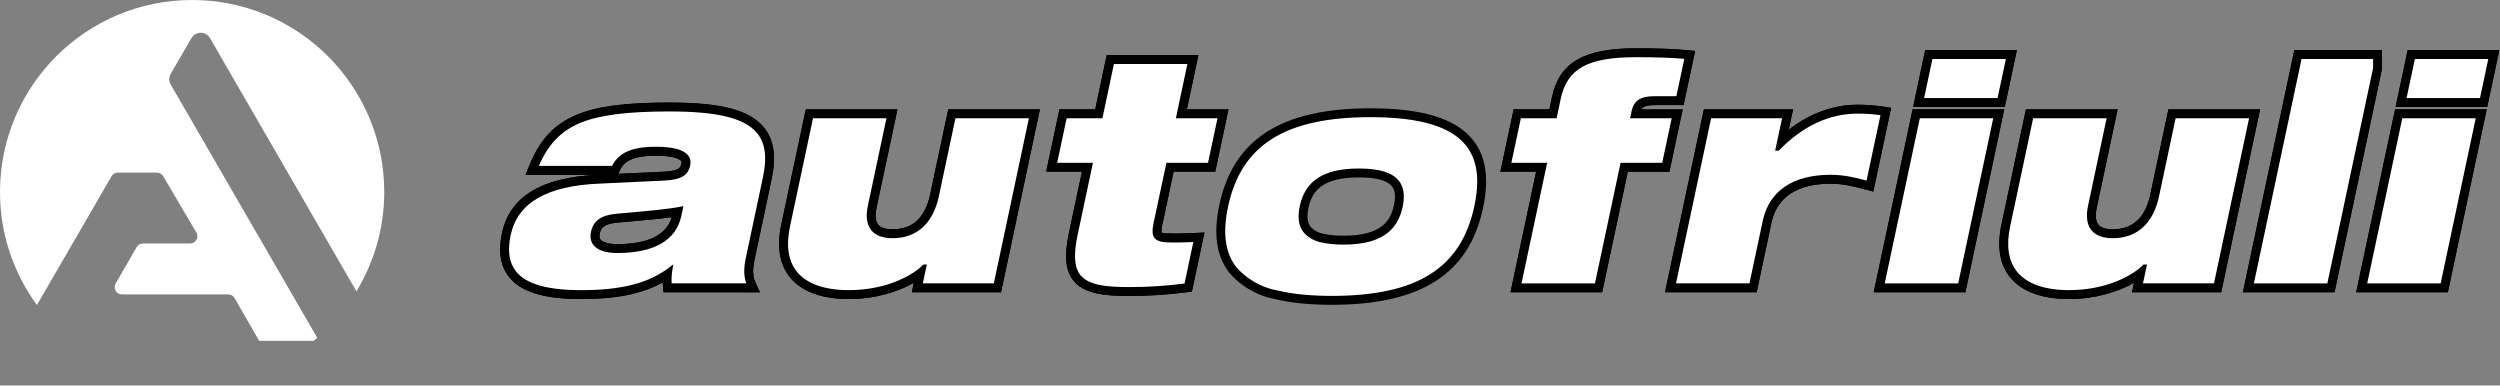 <svg xmlns="http://www.w3.org/2000/svg" xmlns:xlink="http://www.w3.org/1999/xlink" id="Livello_1" x="0px" y="0px" width="175.456px" height="27.057px" viewBox="0 0 175.456 27.057" xml:space="preserve">
<rect x="0" y="0" width="175.456" height="27.057" fill="#808080" stroke="none"/>
<path fill="#FFFFFF" d="M7.831,12.366c0.091-0.157,0.258-0.253,0.439-0.253h2.743c0.183,0,0.35,0.096,0.44,0.253l2.335,3.959  c0.195,0.339-0.049,0.762-0.439,0.762h-3.318c-0.182,0-0.35,0.097-0.44,0.254l-1.474,2.562c-0.194,0.338,0.05,0.76,0.439,0.76h7.469  c0.182,0,0.35,0.098,0.439,0.255l1.716,2.985c0.003,0.005,0.004,0.01,0.007,0.016h3.834c0.084-0.069,0.16-0.144,0.242-0.214  c-3.415-5.902-6.841-11.822-10.281-17.769c-0.136-0.233-0.136-0.521,0-0.755l1.455-2.508c0.29-0.499,1.014-0.495,1.303,0.005  c3.453,5.971,6.847,11.837,10.276,17.767c1.23-2.034,1.952-4.411,1.952-6.961C26.969,6.037,20.932,0,13.484,0S0,6.037,0,13.484  c0,2.965,0.969,5.697,2.591,7.924L7.831,12.366z"></path>
<path fill="#FFFFFF" d="M41.603,16.29c0.163-0.758,0.705-1.083,1.721-1.169c1.962-0.173,3.527-0.303,4.478-0.498l-0.11,0.521  c-0.433,2.034-2.543,2.489-4.36,2.489C41.987,17.633,41.427,17.112,41.603,16.29 M40.656,8.521  c-1.476,0.627-2.357,1.622-3.026,3.246h5.41c0.504-1.147,1.779-1.341,3.012-1.341c1.537,0,2.434,0.366,2.269,1.146  c-0.139,0.649-0.562,0.911-1.658,0.974l-4.612,0.217c-4.042,0.174-5.873,1.558-6.334,3.723c-0.641,3.029,1.444,4.004,5.079,4.004  c2.88,0,4.83-0.518,6.281-1.643c-0.071,0.431-0.087,0.82-0.053,1.167h5.54c-0.178-0.391-0.3-0.93-0.107-1.841l1.212-5.712  c0.752-3.528-1.17-4.763-6.689-4.763C44.123,7.697,42.106,7.915,40.656,8.521"></path>
<path d="M40.795,20.988c-2.601,0-4.207-0.486-5.053-1.53c-0.614-0.757-0.787-1.793-0.516-3.077c0.549-2.575,2.74-3.922,6.694-4.114  h-5.037l0.283-0.69c0.741-1.799,1.727-2.85,3.294-3.516l0.003-0.001c1.447-0.604,3.396-0.862,6.515-0.862  c3.661,0,5.65,0.528,6.651,1.765c0.69,0.852,0.862,2.03,0.527,3.603l-1.212,5.712c-0.175,0.826-0.053,1.251,0.073,1.529l0.32,0.707  h-6.77l-0.044-0.452c-0.008-0.079-0.013-0.159-0.016-0.242C45.075,20.622,43.263,20.988,40.795,20.988 M46.053,9.926  c1.298,0,2.126,0.241,2.528,0.739c0.229,0.282,0.309,0.632,0.229,1.01c-0.238,1.11-1.158,1.314-2.118,1.37l-4.618,0.216  c-3.504,0.15-5.423,1.239-5.868,3.328c-0.21,0.987-0.106,1.722,0.314,2.24c0.633,0.779,2.031,1.159,4.275,1.159  c2.76,0,4.603-0.475,5.976-1.538l1.007-0.782l-0.208,1.259c-0.034,0.204-0.054,0.399-0.061,0.586h4.388  c-0.068-0.43-0.044-0.902,0.07-1.444l1.212-5.712c0.271-1.276,0.169-2.155-0.326-2.766c-0.77-0.95-2.636-1.394-5.874-1.394  c-2.938,0-4.828,0.241-6.129,0.784c-1.109,0.472-1.851,1.156-2.438,2.285h4.326C43.463,10.071,44.957,9.926,46.053,9.926   M46.053,10.926c-1.471,0-2.233,0.311-2.555,1.042l-0.101,0.229l3.241-0.151c1.082-0.062,1.136-0.313,1.192-0.579  c0.023-0.11-0.007-0.147-0.026-0.172C47.754,11.232,47.436,10.926,46.053,10.926 M43.33,18.133c-0.932,0-1.591-0.23-1.958-0.685  c-0.19-0.235-0.39-0.645-0.26-1.262l0.001-0.001c0.271-1.259,1.367-1.495,2.168-1.562l0.385-0.033  c1.774-0.156,3.176-0.28,4.035-0.456l0.749-0.154l-0.271,1.269C47.899,16.563,46.831,18.133,43.33,18.133 M42.092,16.395  c-0.061,0.279,0.028,0.389,0.058,0.424c0.076,0.095,0.344,0.314,1.181,0.314c2.161,0,3.445-0.637,3.82-1.894  c-0.876,0.124-2.027,0.226-3.396,0.346l-0.387,0.034C42.324,15.707,42.168,16.036,42.092,16.395"></path>
<path fill="#FFFFFF" d="M41.603,16.29c0.162-0.757,0.705-1.082,1.721-1.168c1.963-0.173,3.526-0.304,4.478-0.498l-0.111,0.52  c-0.432,2.033-2.542,2.489-4.359,2.489C41.986,17.633,41.427,17.113,41.603,16.29 M40.655,8.521  c-1.475,0.627-2.355,1.622-3.025,3.245h5.41c0.504-1.146,1.779-1.34,3.013-1.34c1.537,0,2.432,0.368,2.267,1.146  c-0.139,0.649-0.562,0.911-1.656,0.975l-4.613,0.216c-4.042,0.174-5.872,1.559-6.333,3.722c-0.641,3.03,1.443,4.005,5.078,4.005  c2.881,0,4.83-0.519,6.282-1.644c-0.072,0.432-0.089,0.821-0.054,1.168h5.539c-0.176-0.39-0.3-0.93-0.106-1.84l1.212-5.712  c0.753-3.53-1.17-4.763-6.689-4.763C44.124,7.698,42.106,7.915,40.655,8.521"></path>
<path d="M40.794,20.987c-2.6,0-4.205-0.486-5.051-1.529c-0.614-0.757-0.788-1.793-0.516-3.077c0.55-2.582,2.75-3.929,6.725-4.115  h-5.069l0.284-0.691c0.743-1.798,1.729-2.848,3.293-3.513l0.003-0.002c1.446-0.604,3.396-0.862,6.516-0.862  c3.662,0,5.651,0.528,6.651,1.765c0.69,0.852,0.861,2.03,0.526,3.604l-1.211,5.711c-0.175,0.825-0.053,1.251,0.073,1.531  l0.317,0.705H46.57l-0.044-0.45c-0.008-0.08-0.014-0.161-0.017-0.244C45.074,20.622,43.262,20.987,40.794,20.987 M46.053,9.926  c1.299,0,2.125,0.241,2.528,0.739c0.229,0.283,0.308,0.633,0.228,1.01c-0.237,1.11-1.157,1.314-2.117,1.37l-4.618,0.217  c-3.504,0.15-5.423,1.238-5.867,3.326c-0.21,0.988-0.106,1.723,0.314,2.241c0.632,0.779,2.03,1.158,4.273,1.158  c2.761,0,4.604-0.474,5.977-1.538l1.01-0.783l-0.21,1.262c-0.035,0.204-0.055,0.399-0.062,0.585h4.388  c-0.069-0.431-0.045-0.902,0.07-1.443l1.212-5.713c0.271-1.276,0.169-2.155-0.325-2.766c-0.77-0.95-2.636-1.394-5.875-1.394  c-2.94,0-4.83,0.242-6.129,0.784c-1.108,0.472-1.85,1.156-2.438,2.284h4.326C43.463,10.071,44.957,9.926,46.053,9.926   M46.053,10.926c-1.471,0-2.234,0.312-2.556,1.041l-0.102,0.231l3.244-0.151c1.08-0.062,1.134-0.314,1.19-0.58  c0.023-0.11-0.006-0.147-0.025-0.171C47.754,11.233,47.436,10.926,46.053,10.926 M43.329,18.133c-0.932,0-1.591-0.23-1.958-0.685  c-0.189-0.234-0.389-0.646-0.258-1.263c0.271-1.258,1.366-1.494,2.167-1.562l0.379-0.032c1.777-0.156,3.182-0.28,4.041-0.456  l0.749-0.154l-0.271,1.268C47.899,16.563,46.831,18.133,43.329,18.133 M42.092,16.395c-0.061,0.28,0.028,0.389,0.058,0.425  c0.076,0.095,0.343,0.313,1.18,0.313c2.162,0,3.446-0.637,3.82-1.893c-0.877,0.124-2.03,0.226-3.402,0.347l-0.381,0.033  C42.323,15.708,42.168,16.037,42.092,16.395"></path>
<g>
	<defs>
		<path id="SVGID_1_" d="M41.603,16.29c0.161-0.758,0.705-1.082,1.721-1.167c1.963-0.175,3.525-0.305,4.477-0.499l-0.109,0.52    c-0.433,2.033-2.543,2.489-4.361,2.489C41.986,17.633,41.427,17.112,41.603,16.29 M47.701,14.134    c-0.861,0.177-2.265,0.3-4.041,0.457l-0.379,0.033c-0.801,0.067-1.898,0.303-2.167,1.561c-0.132,0.618,0.066,1.028,0.258,1.264    c0.367,0.454,1.026,0.685,1.957,0.685c3.502,0,4.57-1.569,4.85-2.884l0.271-1.27L47.701,14.134z M40.849,8.981    c1.301-0.542,3.189-0.784,6.131-0.784c3.237,0,5.104,0.443,5.874,1.394c0.493,0.61,0.598,1.49,0.324,2.766l-1.211,5.712    c-0.116,0.542-0.139,1.016-0.071,1.444h-4.388c0.007-0.187,0.028-0.381,0.062-0.585l0.211-1.261l-1.011,0.782    c-1.373,1.064-3.217,1.538-5.977,1.538c-2.244,0-3.642-0.379-4.273-1.157c-0.422-0.521-0.524-1.254-0.314-2.242    c0.444-2.087,2.363-3.175,5.867-3.327l4.619-0.216c0.959-0.056,1.879-0.26,2.115-1.37c0.081-0.377,0.002-0.728-0.226-1.008    c-0.404-0.499-1.231-0.741-2.529-0.741c-1.096,0-2.59,0.146-3.315,1.34h-4.325C39,10.138,39.742,9.453,40.849,8.981 M40.655,8.521    c-1.476,0.627-2.355,1.622-3.025,3.245h5.409c0.504-1.146,1.781-1.34,3.014-1.34c1.536,0,2.433,0.369,2.267,1.145    c-0.14,0.65-0.562,0.912-1.656,0.976l-4.613,0.216c-4.042,0.175-5.872,1.558-6.333,3.722c-0.642,3.03,1.443,4.004,5.077,4.004    c2.882,0,4.83-0.518,6.283-1.643c-0.073,0.432-0.088,0.822-0.053,1.168h5.538c-0.176-0.39-0.3-0.929-0.107-1.84l1.213-5.712    c0.752-3.53-1.17-4.764-6.688-4.764C44.123,7.697,42.106,7.915,40.655,8.521"></path>
	</defs>
	<clipPath id="SVGID_2_">
		<use xlink:href="#SVGID_1_"></use>
	</clipPath>
	<rect x="35.076" y="7.697" clip-path="url(#SVGID_2_)" fill="#FFFFFF" width="19.345" height="12.791"></rect>
	<path clip-path="url(#SVGID_2_)" d="M54.92,20.988H34.575V7.197H54.92V20.988z M35.576,19.988h18.345V8.197H35.576V19.988z"></path>
	<rect x="35.076" y="7.697" clip-path="url(#SVGID_2_)" fill="#FFFFFF" width="19.345" height="12.791"></rect>
	<path clip-path="url(#SVGID_2_)" d="M54.545,20.613H34.95V7.572h19.595V20.613z M35.201,20.363h19.095V7.822H35.201V20.363z"></path>
</g>
<path fill="#FFFFFF" d="M41.603,16.29c0.163-0.758,0.705-1.083,1.721-1.169c1.962-0.173,3.527-0.303,4.478-0.498l-0.11,0.521  c-0.433,2.034-2.543,2.489-4.36,2.489C41.987,17.633,41.427,17.112,41.603,16.29 M40.656,8.521  c-1.476,0.627-2.357,1.622-3.026,3.246h5.41c0.504-1.147,1.779-1.341,3.012-1.341c1.537,0,2.434,0.366,2.269,1.146  c-0.139,0.649-0.562,0.911-1.658,0.974l-4.612,0.217c-4.042,0.174-5.873,1.558-6.334,3.723c-0.641,3.029,1.444,4.004,5.079,4.004  c2.88,0,4.83-0.518,6.281-1.643c-0.071,0.431-0.087,0.82-0.053,1.167h5.54c-0.178-0.391-0.3-0.93-0.107-1.841l1.212-5.712  c0.752-3.528-1.17-4.763-6.689-4.763C44.123,7.697,42.106,7.915,40.656,8.521"></path>
<path d="M40.795,20.613c-2.445,0-4.003-0.455-4.761-1.391c-0.547-0.676-0.691-1.579-0.44-2.765c0.513-2.407,2.623-3.657,6.45-3.821  l4.612-0.217c1.152-0.065,1.431-0.357,1.542-0.875c0.04-0.192,0.007-0.352-0.103-0.486c-0.266-0.327-0.991-0.509-2.044-0.509  c-1.09,0-2.404,0.145-2.897,1.267l-0.033,0.075h-5.678l0.07-0.174c0.7-1.697,1.625-2.688,3.094-3.312h0.001  c1.398-0.584,3.304-0.833,6.37-0.833c3.488,0,5.45,0.501,6.359,1.625c0.615,0.759,0.763,1.834,0.452,3.289l-1.212,5.712  c-0.197,0.934-0.051,1.432,0.099,1.762l0.08,0.178H46.91l-0.012-0.113c-0.027-0.279-0.022-0.581,0.013-0.902  C45.453,20.151,43.548,20.613,40.795,20.613 M46.052,10.3c1.162,0,1.915,0.202,2.238,0.602c0.158,0.194,0.208,0.428,0.152,0.696  c-0.153,0.717-0.634,1.007-1.773,1.072l-4.613,0.217c-3.698,0.158-5.731,1.345-6.218,3.623c-0.233,1.107-0.106,1.942,0.391,2.556  c0.708,0.873,2.201,1.298,4.566,1.298c2.849,0,4.763-0.499,6.204-1.617l0.252-0.195L47.2,18.865  c-0.062,0.367-0.081,0.709-0.062,1.022h5.239c-0.127-0.35-0.225-0.885-0.043-1.741l1.212-5.712c0.297-1.396,0.169-2.374-0.401-3.079  c-0.857-1.061-2.76-1.533-6.166-1.533c-2.99,0-4.926,0.251-6.273,0.812c-1.352,0.575-2.223,1.479-2.887,3.007h5.142  C43.534,10.454,44.91,10.3,46.052,10.3 M43.33,17.757c-0.812,0-1.374-0.184-1.667-0.545c-0.202-0.25-0.264-0.568-0.183-0.947  c0.17-0.794,0.719-1.174,1.832-1.268l0.387-0.035c1.786-0.156,3.196-0.28,4.077-0.461l0.187-0.039l-0.15,0.708  C47.453,16.862,45.903,17.757,43.33,17.757 M41.725,16.316c-0.064,0.302-0.02,0.55,0.134,0.739c0.238,0.296,0.748,0.451,1.472,0.451  c1.702,0,3.818-0.415,4.238-2.39l0.071-0.335c-0.899,0.164-2.245,0.282-3.919,0.43l-0.387,0.034  C42.336,15.33,41.87,15.641,41.725,16.316"></path>
<path fill="#FFFFFF" d="M66.954,8.175l-1.187,5.584c-0.378,1.773-1.424,2.834-3.113,2.834c-1.278,0-1.939-0.649-1.621-2.145  l1.335-6.273h-5.411l-1.634,7.683c-0.698,3.289,1.265,4.63,4.252,4.63c2.596,0,4.551-1.038,5.274-1.794h0.041l-0.279,1.319h5.238  l2.517-11.838H66.954z"></path>
<path d="M59.575,20.987c-1.896,0-3.323-0.524-4.129-1.52c-0.736-0.909-0.942-2.158-0.612-3.714l1.718-8.079h6.434l-1.464,6.878  c-0.083,0.389-0.131,0.914,0.109,1.21c0.177,0.219,0.521,0.33,1.023,0.33c1.396,0,2.279-0.82,2.625-2.439l1.271-5.979h6.434  l-2.729,12.838h-6.262l0.142-0.666C63.031,20.479,61.415,20.987,59.575,20.987 M57.362,8.675l-1.551,7.287  c-0.264,1.246-0.126,2.214,0.411,2.877c0.77,0.95,2.247,1.148,3.353,1.148c2.454,0,4.282-0.979,4.913-1.64l0.147-0.154h0.831  l-0.238,1.319h4.216l2.304-10.838h-4.39l-1.101,5.188c-0.445,2.083-1.725,3.23-3.604,3.23c-0.818,0-1.425-0.236-1.802-0.701  c-0.391-0.483-0.495-1.172-0.309-2.047l1.206-5.67H57.362z"></path>
<path fill="#FFFFFF" d="M66.954,8.175l-1.187,5.584c-0.378,1.773-1.424,2.834-3.113,2.834c-1.277,0-1.939-0.649-1.622-2.145  l1.336-6.273h-5.41l-1.637,7.683c-0.696,3.288,1.268,4.63,4.253,4.63c2.597,0,4.552-1.037,5.275-1.794h0.043l-0.282,1.319h5.238  l2.518-11.838H66.954z"></path>
<path d="M59.574,20.987c-1.895,0-3.323-0.525-4.129-1.52c-0.736-0.909-0.942-2.159-0.613-3.713l1.72-8.08h6.435l-1.464,6.878  c-0.083,0.389-0.132,0.914,0.107,1.21c0.178,0.219,0.522,0.33,1.024,0.33c1.396,0,2.28-0.82,2.624-2.438l1.271-5.979h6.436  l-2.731,12.838h-6.261l0.142-0.665C63.03,20.479,61.415,20.987,59.574,20.987 M57.362,8.675l-1.551,7.287  c-0.265,1.245-0.126,2.213,0.411,2.876c0.77,0.95,2.247,1.149,3.352,1.149c2.455,0,4.284-0.979,4.914-1.64l0.147-0.154h0.831  l-0.086,0.605l-0.152,0.714h4.216l2.305-10.838h-4.391l-1.102,5.188c-0.443,2.083-1.724,3.23-3.603,3.23  c-0.819,0-1.425-0.236-1.801-0.701c-0.393-0.484-0.496-1.173-0.311-2.047l1.208-5.67H57.362z"></path>
<g>
	<defs>
		<path id="SVGID_3_" d="M66.257,13.862l1.102-5.188h4.391l-2.305,10.838h-4.216l0.152-0.715l0.087-0.604h-0.832l-0.147,0.154    c-0.631,0.66-2.459,1.64-4.914,1.64c-1.104,0-2.582-0.199-3.352-1.149c-0.538-0.663-0.676-1.631-0.411-2.876l1.551-7.287h4.388    l-1.206,5.67c-0.187,0.875-0.082,1.562,0.31,2.047c0.376,0.465,0.981,0.701,1.801,0.701    C64.533,17.093,65.813,15.945,66.257,13.862 M66.953,8.175l-1.187,5.584c-0.378,1.773-1.424,2.834-3.112,2.834    c-1.278,0-1.939-0.649-1.622-2.145l1.337-6.273h-5.412l-1.635,7.683c-0.698,3.288,1.266,4.63,4.252,4.63    c2.596,0,4.552-1.037,5.274-1.794h0.043l-0.28,1.319h5.237l2.519-11.838H66.953z"></path>
	</defs>
	<clipPath id="SVGID_4_">
		<use xlink:href="#SVGID_3_"></use>
	</clipPath>
	<rect x="54.624" y="8.175" clip-path="url(#SVGID_4_)" fill="#FFFFFF" width="17.741" height="12.312"></rect>
	<path clip-path="url(#SVGID_4_)" d="M72.866,20.987H54.125V7.675h18.741V20.987z M55.124,19.987h16.741V8.675H55.124V19.987z"></path>
	<rect x="54.624" y="8.175" clip-path="url(#SVGID_4_)" fill="#FFFFFF" width="17.741" height="12.312"></rect>
	<path clip-path="url(#SVGID_4_)" d="M72.491,20.612H54.5V8.05h17.991V20.612z M54.749,20.362H72.24V8.3H54.749V20.362z"></path>
</g>
<path fill="#FFFFFF" d="M66.954,8.175l-1.187,5.584c-0.378,1.773-1.424,2.834-3.113,2.834c-1.278,0-1.939-0.649-1.621-2.145  l1.335-6.273h-5.411l-1.634,7.683c-0.698,3.289,1.265,4.63,4.252,4.63c2.596,0,4.551-1.038,5.274-1.794h0.041l-0.279,1.319h5.238  l2.517-11.838H66.954z"></path>
<path d="M59.575,20.612c-1.779,0-3.106-0.478-3.838-1.381c-0.661-0.815-0.842-1.96-0.536-3.399l1.655-7.782h5.666l-1.367,6.425  c-0.146,0.681-0.083,1.195,0.184,1.524c0.252,0.311,0.694,0.469,1.315,0.469c1.575,0,2.61-0.946,2.992-2.735l1.207-5.683h5.667  l-2.569,12.088h-5.495l0.241-1.13C63.742,19.818,61.843,20.612,59.575,20.612 M57.059,8.3l-1.613,7.584  c-0.289,1.362-0.125,2.436,0.487,3.19c0.682,0.844,1.941,1.288,3.643,1.288c2.771,0,4.603-1.147,5.184-1.755l0.037-0.039h0.25  l-0.281,1.319h4.983L72.211,8.3h-5.156l-1.165,5.484c-0.402,1.892-1.553,2.934-3.235,2.934c-0.7,0-1.208-0.189-1.51-0.562  c-0.316-0.391-0.396-0.974-0.233-1.732L62.213,8.3H57.059z"></path>
<path fill="#FFFFFF" d="M78.078,4.365l-0.81,3.81h-2.511l-0.717,3.375h2.511l-1.036,4.869c-0.686,3.226,0.438,3.854,3.725,3.854  c1.689,0,3.016-0.131,3.994-0.261l0.673-3.16c-0.524,0.023-1.028,0.043-1.461,0.043c-1.167,0-1.605-0.062-1.373-1.167l0.89-4.178  h2.92l0.72-3.375H82.68l0.809-3.81H78.078z"></path>
<path d="M79.241,20.772c-1.82,0-3.179-0.182-3.896-1.067c-0.568-0.703-0.667-1.749-0.318-3.39l0.908-4.266h-2.511l0.93-4.375h2.511  l0.809-3.81h6.434l-0.81,3.81h2.924l-0.934,4.375h-2.92l-0.804,3.781c-0.082,0.389-0.038,0.49-0.036,0.493  c0.099,0.07,0.674,0.07,0.92,0.07c0.425,0,0.921-0.02,1.438-0.043l0.647-0.029l-0.882,4.14L83.3,20.508  C81.948,20.687,80.62,20.772,79.241,20.772 M74.658,11.05h2.511l-1.164,5.474c-0.276,1.301-0.24,2.111,0.117,2.553  c0.401,0.495,1.304,0.696,3.119,0.696c1.216,0,2.391-0.069,3.579-0.212l0.464-2.184c-0.297,0.01-0.58,0.018-0.837,0.018  c-0.689,0-1.34,0-1.702-0.447c-0.309-0.381-0.248-0.908-0.161-1.323l0.975-4.574h2.92l0.507-2.375h-2.923l0.809-3.81h-4.389  l-0.809,3.81h-2.512L74.658,11.05z"></path>
<path fill="#FFFFFF" d="M78.078,4.365l-0.81,3.81h-2.51l-0.717,3.375h2.51l-1.035,4.869c-0.686,3.226,0.437,3.853,3.725,3.853  c1.688,0,3.016-0.13,3.993-0.259l0.673-3.162c-0.523,0.024-1.027,0.044-1.461,0.044c-1.167,0-1.605-0.062-1.373-1.168l0.89-4.177  h2.921l0.719-3.375h-2.922l0.808-3.81H78.078z"></path>
<path d="M79.241,20.771c-1.819,0-3.179-0.181-3.896-1.066c-0.569-0.702-0.667-1.748-0.318-3.391l0.906-4.265h-2.509l0.929-4.375  h2.51l0.81-3.81h6.433l-0.808,3.81h2.923l-0.932,4.375h-2.923l-0.804,3.781c-0.082,0.39-0.038,0.49-0.036,0.494  c0.1,0.069,0.674,0.069,0.92,0.069c0.427,0,0.922-0.02,1.438-0.044l0.646-0.03l-0.882,4.143l-0.35,0.045  C81.954,20.686,80.627,20.771,79.241,20.771 M74.658,11.05h2.512l-1.164,5.473c-0.277,1.301-0.24,2.113,0.117,2.553  c0.399,0.495,1.304,0.696,3.118,0.696c1.222,0,2.396-0.068,3.578-0.211l0.464-2.183c-0.296,0.01-0.578,0.017-0.837,0.017  c-0.688,0-1.339,0-1.701-0.447c-0.31-0.381-0.248-0.907-0.16-1.323l0.973-4.574h2.921l0.506-2.375h-2.921l0.809-3.81h-4.39  l-0.809,3.81h-2.51L74.658,11.05z"></path>
<g>
	<defs>
		<path id="SVGID_5_" d="M75.163,8.675h2.51l0.81-3.81h4.39l-0.809,3.81h2.922l-0.506,2.375h-2.922l-0.973,4.574    c-0.088,0.417-0.15,0.942,0.16,1.324c0.363,0.446,1.012,0.446,1.702,0.446c0.257,0,0.54-0.006,0.837-0.017l-0.465,2.183    c-1.183,0.143-2.357,0.211-3.577,0.211c-1.815,0-2.719-0.202-3.119-0.696c-0.357-0.439-0.394-1.252-0.117-2.553l1.163-5.473    h-2.511L75.163,8.675z M78.077,4.365l-0.809,3.81h-2.51l-0.717,3.375h2.51l-1.035,4.87c-0.687,3.225,0.436,3.852,3.726,3.852    c1.687,0,3.014-0.13,3.992-0.259l0.674-3.162c-0.524,0.024-1.029,0.045-1.461,0.045c-1.167,0-1.607-0.062-1.374-1.169l0.89-4.177    h2.921l0.719-3.375h-2.922l0.809-3.81H78.077z"></path>
	</defs>
	<clipPath id="SVGID_6_">
		<use xlink:href="#SVGID_5_"></use>
	</clipPath>
	<rect x="74.04" y="4.364" clip-path="url(#SVGID_6_)" fill="#FFFFFF" width="11.562" height="15.908"></rect>
	<path clip-path="url(#SVGID_6_)" d="M86.103,20.772H73.54V3.864h12.562V20.772z M74.54,19.772h10.562V4.864H74.54V19.772z"></path>
	<rect x="74.04" y="4.364" clip-path="url(#SVGID_6_)" fill="#FFFFFF" width="11.562" height="15.908"></rect>
	<path clip-path="url(#SVGID_6_)" d="M85.728,20.397H73.915V4.239h11.812V20.397z M74.165,20.147h11.312V4.489H74.165V20.147z"></path>
</g>
<path fill="#FFFFFF" d="M78.078,4.365l-0.81,3.81h-2.511l-0.717,3.375h2.511l-1.036,4.869c-0.686,3.226,0.438,3.854,3.725,3.854  c1.689,0,3.016-0.131,3.994-0.261l0.673-3.16c-0.524,0.023-1.028,0.043-1.461,0.043c-1.167,0-1.605-0.062-1.373-1.167l0.89-4.178  h2.92l0.72-3.375H82.68l0.809-3.81H78.078z"></path>
<path d="M79.24,20.397c-1.712,0-2.979-0.158-3.604-0.929c-0.491-0.606-0.566-1.556-0.243-3.075l1.004-4.719h-2.511l0.77-3.625h2.512  l0.809-3.81h5.667l-0.81,3.81h2.923l-0.772,3.625h-2.92l-0.869,4.078c-0.086,0.41-0.075,0.665,0.035,0.8  c0.163,0.2,0.606,0.217,1.216,0.217c0.455,0,0.991-0.022,1.456-0.043l0.161-0.009l-0.725,3.406l-0.088,0.012  C81.915,20.312,80.604,20.397,79.24,20.397 M74.195,11.425h2.511l-1.068,5.021c-0.306,1.439-0.246,2.324,0.193,2.867  c0.562,0.692,1.77,0.835,3.409,0.835c1.323,0,2.596-0.081,3.891-0.247l0.621-2.917c-0.428,0.019-0.897,0.036-1.306,0.036  c-0.701,0-1.177-0.022-1.41-0.309c-0.163-0.202-0.189-0.513-0.085-1.01l0.911-4.276h2.919L85.448,8.3h-2.923l0.809-3.81h-5.155  L77.37,8.3h-2.511L74.195,11.425z"></path>
<path fill="#FFFFFF" d="M109.412,6.919l-0.266,1.256h-2.511l-0.718,3.375h2.51l-1.8,8.463h5.411l1.799-8.463h2.922l0.718-3.375  h-2.92l0.073-0.348c0.138-0.648,0.504-0.952,1.499-0.952h1.623l0.609-2.857c-1.103-0.106-2.483-0.129-3.522-0.129  C111.334,3.889,109.873,4.755,109.412,6.919"></path>
<path d="M112.444,20.513h-6.434l1.799-8.463h-2.509l0.931-4.375h2.51l0.182-0.86c0.52-2.433,2.233-3.426,5.917-3.426  c1.473,0,2.673,0.044,3.571,0.132l0.557,0.055l-0.81,3.8h-2.028c-0.619,0-0.835,0.124-0.93,0.3h2.895l-0.93,4.375h-2.922  L112.444,20.513z M107.246,19.513h4.389l1.798-8.463h2.923l0.505-2.375h-2.921l0.202-0.953c0.254-1.193,1.195-1.347,1.988-1.347  h1.219l0.406-1.905c-0.788-0.054-1.765-0.081-2.915-0.081c-3.661,0-4.583,0.967-4.938,2.635l-0.35,1.651h-2.511l-0.505,2.375h2.51  L107.246,19.513z"></path>
<path fill="#FFFFFF" d="M109.412,6.919l-0.266,1.256h-2.511l-0.717,3.375h2.51l-1.8,8.463h5.411l1.799-8.463h2.921l0.718-3.375  h-2.921l0.075-0.348c0.137-0.648,0.504-0.952,1.499-0.952h1.623l0.608-2.857c-1.103-0.106-2.482-0.129-3.522-0.129  C111.335,3.889,109.873,4.755,109.412,6.919"></path>
<path d="M112.444,20.513h-6.434l1.801-8.463h-2.511l0.931-4.375h2.51l0.181-0.86c0.52-2.433,2.233-3.426,5.917-3.426  c1.474,0,2.675,0.044,3.572,0.132l0.557,0.054l-0.81,3.801h-2.028c-0.619,0-0.835,0.124-0.93,0.3h2.895l-0.931,4.375h-2.921  L112.444,20.513z M107.246,19.513h4.389l1.798-8.463h2.923l0.505-2.375h-2.922l0.203-0.953c0.254-1.193,1.195-1.347,1.988-1.347  h1.219l0.406-1.905c-0.788-0.054-1.765-0.081-2.916-0.081c-3.661,0-4.583,0.966-4.938,2.634l-0.35,1.652h-2.512l-0.504,2.375h2.51  L107.246,19.513z"></path>
<g>
	<defs>
		<path id="SVGID_7_" d="M107.04,8.675h2.511l0.35-1.652c0.355-1.668,1.278-2.634,4.939-2.634c1.15,0,2.127,0.027,2.915,0.081    l-0.406,1.905h-1.219c-0.793,0-1.734,0.152-1.988,1.347l-0.203,0.953h2.922l-0.505,2.375h-2.922l-1.799,8.463h-4.389l1.8-8.463    h-2.51L107.04,8.675z M109.412,6.919l-0.266,1.256h-2.512l-0.717,3.375h2.511l-1.801,8.463h5.412l1.798-8.463h2.921l0.72-3.375    h-2.923l0.075-0.349c0.138-0.647,0.505-0.951,1.499-0.951h1.623l0.609-2.857c-1.103-0.107-2.483-0.129-3.522-0.129    C111.334,3.889,109.873,4.756,109.412,6.919"></path>
	</defs>
	<clipPath id="SVGID_8_">
		<use xlink:href="#SVGID_7_"></use>
	</clipPath>
	<rect x="105.918" y="3.889" clip-path="url(#SVGID_8_)" fill="#FFFFFF" width="12.444" height="16.124"></rect>
	<path clip-path="url(#SVGID_8_)" d="M118.862,20.513h-13.444V3.389h13.444V20.513z M106.418,19.513h11.444V4.389h-11.444V19.513z"></path>
	<rect x="105.918" y="3.889" clip-path="url(#SVGID_8_)" fill="#FFFFFF" width="12.444" height="16.124"></rect>
	<path clip-path="url(#SVGID_8_)" d="M118.487,20.138h-12.694V3.764h12.694V20.138z M106.043,19.888h12.194V4.014h-12.194V19.888z"></path>
</g>
<path fill="#FFFFFF" d="M109.412,6.919l-0.266,1.256h-2.511l-0.718,3.375h2.51l-1.8,8.463h5.411l1.799-8.463h2.922l0.718-3.375  h-2.92l0.073-0.348c0.138-0.648,0.504-0.952,1.499-0.952h1.623l0.609-2.857c-1.103-0.106-2.483-0.129-3.522-0.129  C111.334,3.889,109.873,4.755,109.412,6.919"></path>
<path d="M112.141,20.138h-5.667l1.8-8.463h-2.51l0.771-3.625h2.51l0.245-1.157c0.479-2.252,2.036-3.129,5.551-3.129  c1.459,0,2.647,0.043,3.534,0.129l0.139,0.015L117.854,7h-1.724c-1.001,0-1.263,0.313-1.377,0.854l-0.042,0.196h2.92l-0.771,3.625  h-2.922L112.141,20.138z M106.783,19.888h5.155l1.799-8.463h2.922l0.664-3.125h-2.921l0.107-0.499  c0.157-0.746,0.627-1.051,1.621-1.051h1.521l0.559-2.621c-0.862-0.076-1.994-0.115-3.37-0.115c-3.413,0-4.852,0.794-5.307,2.932  L109.248,8.3h-2.511l-0.665,3.125h2.511L106.783,19.888z"></path>
<path fill="#FFFFFF" d="M124.783,10.448h-0.044l0.484-2.273h-5.234l-2.519,11.837h5.412l0.942-4.436  c0.539-2.554,2.729-3.183,4.656-3.183c0.952,0,1.712,0.194,2.612,0.434l1.032-4.848c-0.567-0.087-1.165-0.129-1.748-0.129  C128.518,7.851,126.582,8.606,124.783,10.448"></path>
<path d="M123.288,20.512h-6.434l2.729-12.837h6.259l-0.306,1.43c1.489-1.152,3.141-1.755,4.841-1.755  c0.627,0,1.24,0.046,1.824,0.136l0.524,0.08l-1.252,5.88l-0.508-0.136c-0.846-0.224-1.575-0.417-2.485-0.417  c-2.375,0-3.777,0.938-4.167,2.786L123.288,20.512z M118.089,19.512h4.39l0.857-4.04c0.487-2.308,2.315-3.579,5.146-3.579  c0.837,0,1.536,0.143,2.232,0.318l0.811-3.804c-0.374-0.038-0.763-0.058-1.146-0.058c-1.889,0-3.65,0.823-5.237,2.448l-0.147,0.15  h-0.872l0.485-2.273h-4.212L118.089,19.512z"></path>
<path fill="#FFFFFF" d="M124.783,10.448h-0.045l0.486-2.273h-5.235l-2.519,11.838h5.413l0.941-4.438  c0.539-2.554,2.731-3.182,4.656-3.182c0.952,0,1.712,0.194,2.612,0.435l1.033-4.85c-0.567-0.086-1.166-0.129-1.748-0.129  C128.519,7.85,126.583,8.606,124.783,10.448"></path>
<path d="M123.288,20.513h-6.435l2.731-12.838h6.258l-0.306,1.43c1.489-1.153,3.141-1.755,4.841-1.755c0.61,0,1.24,0.047,1.823,0.135  l0.525,0.079l-1.253,5.883l-0.508-0.136c-0.946-0.252-1.63-0.417-2.484-0.417c-2.374,0-3.776,0.937-4.166,2.785L123.288,20.513z   M118.088,19.513h4.392l0.856-4.041c0.487-2.308,2.314-3.578,5.146-3.578c0.837,0,1.554,0.146,2.231,0.318l0.812-3.805  c-0.377-0.039-0.766-0.058-1.146-0.058c-1.888,0-3.649,0.824-5.236,2.448l-0.147,0.15h-0.874l0.486-2.273h-4.212L118.088,19.513z"></path>
<g>
	<defs>
		<path id="SVGID_9_" d="M124.994,10.948l0.146-0.15c1.588-1.624,3.35-2.448,5.237-2.448c0.38,0,0.77,0.019,1.146,0.058    l-0.811,3.805c-0.679-0.172-1.395-0.318-2.232-0.318c-2.831,0-4.658,1.271-5.145,3.578l-0.857,4.041h-4.391l2.307-10.838h4.211    l-0.486,2.273H124.994z M124.784,10.448h-0.045l0.485-2.273h-5.234l-2.521,11.838h5.414l0.941-4.438    c0.539-2.554,2.731-3.181,4.656-3.181c0.951,0,1.713,0.193,2.612,0.434l1.032-4.85c-0.566-0.086-1.166-0.129-1.748-0.129    C128.519,7.85,126.583,8.606,124.784,10.448"></path>
	</defs>
	<clipPath id="SVGID_10_">
		<use xlink:href="#SVGID_9_"></use>
	</clipPath>
	<rect x="117.471" y="7.851" clip-path="url(#SVGID_10_)" fill="#FFFFFF" width="14.655" height="12.162"></rect>
	<path clip-path="url(#SVGID_10_)" d="M132.625,20.513H116.97V7.351h15.655V20.513z M117.971,19.513h13.655V8.351h-13.655V19.513z"></path>
	<rect x="117.471" y="7.851" clip-path="url(#SVGID_10_)" fill="#FFFFFF" width="14.655" height="12.162"></rect>
	<path clip-path="url(#SVGID_10_)" d="M132.25,20.138h-14.905V7.726h14.905V20.138z M117.596,19.888h14.405V7.976h-14.405V19.888z"></path>
</g>
<path fill="#FFFFFF" d="M124.783,10.448h-0.044l0.484-2.273h-5.234l-2.519,11.837h5.412l0.942-4.436  c0.539-2.554,2.729-3.183,4.656-3.183c0.952,0,1.712,0.194,2.612,0.434l1.032-4.848c-0.567-0.087-1.165-0.129-1.748-0.129  C128.518,7.851,126.582,8.606,124.783,10.448"></path>
<path d="M122.984,20.137h-5.667l2.57-12.087h5.491l-0.441,2.068c1.646-1.588,3.476-2.394,5.44-2.394  c0.608,0,1.202,0.045,1.768,0.131l0.131,0.02l-1.088,5.106l-0.127-0.033c-0.834-0.222-1.621-0.431-2.581-0.431  c-1.771,0-3.995,0.535-4.533,3.084L122.984,20.137z M117.626,19.887h5.156l0.921-4.337c0.572-2.713,2.915-3.282,4.777-3.282  c0.942,0,1.715,0.192,2.52,0.405l0.977-4.59c-0.514-0.071-1.051-0.108-1.599-0.108c-1.993,0-3.846,0.861-5.505,2.561l-0.037,0.038  h-0.251L125.07,8.3h-4.98L117.626,19.887z"></path>
<path fill="#FFFFFF" d="M134.637,8.175l-2.518,11.838h5.412l2.513-11.838H134.637z M135.52,4.018l-0.635,2.988h5.411l0.636-2.988  H135.52z"></path>
<path d="M137.937,20.513h-6.435l2.729-12.838h6.43L137.937,20.513z M132.737,19.513h4.39l2.3-10.838h-4.385L132.737,19.513z   M140.701,7.506h-6.434l0.848-3.988h6.434L140.701,7.506z M135.502,6.506h4.389l0.423-1.988h-4.39L135.502,6.506z"></path>
<path fill="#FFFFFF" d="M134.638,8.175l-2.52,11.838h5.413l2.514-11.838H134.638z M135.521,4.018l-0.636,2.988h5.412l0.635-2.988  H135.521z"></path>
<path d="M137.937,20.513h-6.436l2.731-12.838h6.429L137.937,20.513z M132.736,19.513h4.392l2.3-10.838h-4.386L132.736,19.513z   M140.701,7.506h-6.434l0.848-3.988h6.435L140.701,7.506z M135.503,6.506h4.389l0.423-1.988h-4.389L135.503,6.506z"></path>
<g>
	<defs>
		<path id="SVGID_11_" d="M135.042,8.675h4.385l-2.3,10.838h-4.391L135.042,8.675z M134.638,8.175l-2.519,11.838h5.412l2.513-11.838    H134.638z M135.925,4.518h4.39l-0.424,1.988h-4.388L135.925,4.518z M135.521,4.018l-0.638,2.988h5.412l0.636-2.988H135.521z"></path>
	</defs>
	<clipPath id="SVGID_12_">
		<use xlink:href="#SVGID_11_"></use>
	</clipPath>
	<rect x="132.12" y="4.018" clip-path="url(#SVGID_12_)" fill="#FFFFFF" width="8.812" height="15.995"></rect>
	<path clip-path="url(#SVGID_12_)" d="M141.433,20.513h-9.812V3.518h9.812V20.513z M132.62,19.513h7.812V4.518h-7.812V19.513z"></path>
	<rect x="132.12" y="4.018" clip-path="url(#SVGID_12_)" fill="#FFFFFF" width="8.812" height="15.995"></rect>
	<path clip-path="url(#SVGID_12_)" d="M141.058,20.138h-9.062V3.893h9.062V20.138z M132.245,19.888h8.562V4.143h-8.562V19.888z"></path>
</g>
<path fill="#FFFFFF" d="M134.637,8.175l-2.518,11.838h5.412l2.513-11.838H134.637z M135.52,4.018l-0.635,2.988h5.411l0.636-2.988  H135.52z"></path>
<path d="M137.633,20.138h-5.668l2.571-12.088h5.662l-0.032,0.151L137.633,20.138z M132.274,19.888h5.156L139.89,8.3h-5.151  L132.274,19.888z M140.397,7.131h-5.667l0.688-3.238h5.668L140.397,7.131z M135.039,6.881h5.156l0.582-2.738h-5.156L135.039,6.881z"></path>
<path fill="#FFFFFF" d="M152.588,8.175l-1.185,5.584c-0.378,1.773-1.424,2.834-3.115,2.834c-1.274,0-1.938-0.649-1.621-2.145  L148,8.175h-5.409l-1.634,7.683c-0.698,3.289,1.267,4.63,4.252,4.63c2.599,0,4.55-1.038,5.273-1.794h0.043l-0.281,1.319h5.239  L158,8.175H152.588z"></path>
<path d="M145.209,20.987c-1.896,0-3.324-0.525-4.13-1.521c-0.736-0.908-0.941-2.158-0.611-3.713l1.718-8.079h6.432l-1.461,6.878  c-0.082,0.388-0.131,0.914,0.108,1.209c0.179,0.22,0.522,0.331,1.023,0.331c1.398,0,2.282-0.82,2.626-2.438l1.27-5.979h6.435  l-2.73,12.838h-6.262l0.143-0.666C148.664,20.478,147.049,20.987,145.209,20.987 M142.995,8.675l-1.549,7.287  c-0.264,1.245-0.126,2.213,0.411,2.876c0.769,0.951,2.247,1.149,3.352,1.149c2.452,0,4.281-0.979,4.911-1.64l0.148-0.154h0.83  l-0.085,0.605l-0.151,0.714h4.216l2.304-10.838h-4.389l-1.101,5.188c-0.443,2.083-1.725,3.23-3.604,3.23  c-0.818,0-1.423-0.236-1.8-0.701c-0.393-0.484-0.496-1.173-0.311-2.047l1.205-5.67H142.995z"></path>
<path fill="#FFFFFF" d="M152.587,8.175l-1.184,5.584c-0.379,1.773-1.425,2.834-3.115,2.834c-1.274,0-1.939-0.649-1.621-2.145  L148,8.175h-5.411l-1.632,7.683c-0.7,3.288,1.266,4.63,4.252,4.63c2.598,0,4.55-1.037,5.272-1.794h0.044l-0.281,1.319h5.239  L158,8.175H152.587z"></path>
<path d="M145.209,20.987c-1.896,0-3.324-0.525-4.13-1.521c-0.736-0.909-0.941-2.158-0.611-3.713l1.717-8.079h6.434l-1.461,6.878  c-0.083,0.388-0.132,0.913,0.107,1.209c0.179,0.22,0.522,0.331,1.023,0.331c1.397,0,2.281-0.82,2.626-2.439l1.269-5.979h6.436  l-2.73,12.838h-6.261l0.142-0.666C148.666,20.479,147.05,20.987,145.209,20.987 M142.994,8.675l-1.547,7.287  c-0.265,1.245-0.128,2.213,0.409,2.876c0.77,0.95,2.248,1.149,3.353,1.149c2.454,0,4.282-0.979,4.91-1.639l0.148-0.155h0.831  l-0.084,0.604l-0.152,0.715h4.216l2.305-10.838h-4.39l-1.101,5.187c-0.445,2.084-1.726,3.231-3.604,3.231  c-0.818,0-1.423-0.236-1.8-0.702c-0.393-0.484-0.496-1.172-0.31-2.047l1.204-5.669H142.994z"></path>
<g>
	<defs>
		<path id="SVGID_13_" d="M151.894,13.862l1.099-5.188h4.391l-2.304,10.838h-4.217l0.151-0.715l0.085-0.604h-0.832l-0.146,0.155    c-0.629,0.659-2.456,1.639-4.911,1.639c-1.104,0-2.583-0.199-3.352-1.149c-0.538-0.664-0.676-1.631-0.411-2.876l1.548-7.287h4.389    l-1.204,5.669c-0.187,0.875-0.083,1.562,0.309,2.048c0.377,0.465,0.982,0.701,1.801,0.701    C150.167,17.093,151.447,15.945,151.894,13.862 M152.588,8.175l-1.185,5.584c-0.379,1.773-1.425,2.834-3.115,2.834    c-1.274,0-1.939-0.649-1.621-2.145L148,8.175h-5.411l-1.631,7.683c-0.701,3.288,1.264,4.63,4.251,4.63    c2.598,0,4.55-1.037,5.272-1.794h0.045l-0.281,1.319h5.239L158,8.175H152.588z"></path>
	</defs>
	<clipPath id="SVGID_14_">
		<use xlink:href="#SVGID_13_"></use>
	</clipPath>
	<rect x="140.259" y="8.175" clip-path="url(#SVGID_14_)" fill="#FFFFFF" width="17.742" height="12.312"></rect>
	<path clip-path="url(#SVGID_14_)" d="M158.5,20.987h-18.742V7.675H158.5V20.987z M140.759,19.987h16.742V8.675h-16.742V19.987z"></path>
	<rect x="140.259" y="8.175" clip-path="url(#SVGID_14_)" fill="#FFFFFF" width="17.742" height="12.312"></rect>
	<path clip-path="url(#SVGID_14_)" d="M158.125,20.612h-17.992V8.05h17.992V20.612z M140.384,20.362h17.492V8.3h-17.492V20.362z"></path>
</g>
<path fill="#FFFFFF" d="M152.588,8.175l-1.185,5.584c-0.378,1.773-1.424,2.834-3.115,2.834c-1.274,0-1.938-0.649-1.621-2.145  L148,8.175h-5.409l-1.634,7.683c-0.698,3.289,1.267,4.63,4.252,4.63c2.599,0,4.55-1.038,5.273-1.794h0.043l-0.281,1.319h5.239  L158,8.175H152.588z"></path>
<path d="M145.209,20.612c-1.778,0-3.105-0.478-3.838-1.381c-0.662-0.816-0.842-1.961-0.536-3.399l1.654-7.782h5.665l-1.365,6.425  c-0.145,0.681-0.083,1.194,0.185,1.524c0.253,0.311,0.695,0.469,1.314,0.469c1.576,0,2.611-0.946,2.993-2.735l1.206-5.683h5.667  l-2.57,12.088h-5.494l0.241-1.131C149.378,19.817,147.478,20.612,145.209,20.612 M142.691,8.3l-1.612,7.584  c-0.289,1.362-0.126,2.435,0.486,3.189c0.683,0.844,1.942,1.289,3.644,1.289c2.771,0,4.602-1.147,5.183-1.755l0.037-0.039h0.251  l-0.281,1.319h4.984L157.846,8.3h-5.156l-1.164,5.484c-0.403,1.892-1.553,2.934-3.237,2.934c-0.699,0-1.207-0.189-1.509-0.562  c-0.316-0.392-0.396-0.975-0.233-1.732l1.3-6.123H142.691z"></path>
<polygon fill="#FFFFFF" points="161.427,4.018 158.027,20.013 163.438,20.013 166.672,4.794 166.672,4.018 "></polygon>
<path d="M163.844,20.513h-6.433l3.611-16.995h6.149l-0.011,1.381L163.844,20.513z M158.646,19.513h4.389l3.138-14.995h-4.34  L158.646,19.513z"></path>
<polygon fill="#FFFFFF" points="161.427,4.018 158.027,20.013 163.439,20.013 166.672,4.794 166.672,4.018 "></polygon>
<path d="M163.844,20.513h-6.434l3.612-16.995h6.148l-0.01,1.38L163.844,20.513z M158.646,19.513h4.39l3.136-14.995h-4.339  L158.646,19.513z"></path>
<g>
	<defs>
		<path id="SVGID_15_" d="M161.831,4.518h4.34l-3.136,14.995h-4.39L161.831,4.518z M161.426,4.018l-3.398,15.995h5.413l3.231-15.219    V4.018H161.426z"></path>
	</defs>
	<clipPath id="SVGID_16_">
		<use xlink:href="#SVGID_15_"></use>
	</clipPath>
	<rect x="158.027" y="4.018" clip-path="url(#SVGID_16_)" fill="#FFFFFF" width="8.645" height="15.995"></rect>
	<path clip-path="url(#SVGID_16_)" d="M167.172,20.513h-9.645V3.518h9.645V20.513z M158.527,19.513h7.645V4.518h-7.645V19.513z"></path>
	<rect x="158.027" y="4.018" clip-path="url(#SVGID_16_)" fill="#FFFFFF" width="8.645" height="15.995"></rect>
	<path clip-path="url(#SVGID_16_)" d="M166.797,20.138h-8.895V3.893h8.895V20.138z M158.152,19.888h8.395V4.143h-8.395V19.888z"></path>
</g>
<polygon fill="#FFFFFF" points="161.427,4.018 158.027,20.013 163.438,20.013 166.672,4.794 166.672,4.018 "></polygon>
<path d="M163.54,20.138h-5.667l0.033-0.15l3.42-16.095h5.471v0.901L163.54,20.138z M158.183,19.888h5.155l3.212-15.12l-0.003-0.625  h-5.019L158.183,19.888z"></path>
<path fill="#FFFFFF" d="M168.498,8.175l-2.518,11.838h5.41l2.516-11.838H168.498z M169.381,4.018l-0.636,2.988h5.409l0.635-2.988  H169.381z"></path>
<path d="M171.796,20.513h-6.434l2.73-12.838h6.431L171.796,20.513z M166.599,19.513h4.388l2.303-10.838h-4.387L166.599,19.513z   M174.559,7.506h-6.431l0.848-3.988h6.432L174.559,7.506z M169.362,6.506h4.387l0.423-1.988h-4.386L169.362,6.506z"></path>
<path fill="#FFFFFF" d="M168.497,8.175l-2.517,11.838h5.41l2.515-11.838H168.497z M169.38,4.018l-0.635,2.988h5.409l0.634-2.988  H169.38z"></path>
<path d="M171.796,20.513h-6.434l2.73-12.838h6.43L171.796,20.513z M166.598,19.513h4.388l2.304-10.838h-4.387L166.598,19.513z   M174.559,7.506h-6.43l0.847-3.988h6.43L174.559,7.506z M169.362,6.506h4.388l0.422-1.988h-4.387L169.362,6.506z"></path>
<g>
	<defs>
		<path id="SVGID_17_" d="M168.903,8.675h4.385l-2.302,10.838h-4.389L168.903,8.675z M168.498,8.175l-2.518,11.838h5.409    l2.517-11.838H168.498z M169.785,4.518h4.386l-0.422,1.988h-4.386L169.785,4.518z M169.381,4.018l-0.636,2.988h5.409l0.635-2.988    H169.381z"></path>
	</defs>
	<clipPath id="SVGID_18_">
		<use xlink:href="#SVGID_17_"></use>
	</clipPath>
	<rect x="165.98" y="4.018" clip-path="url(#SVGID_18_)" fill="#FFFFFF" width="8.809" height="15.995"></rect>
	<path clip-path="url(#SVGID_18_)" d="M175.289,20.513h-9.809V3.518h9.809V20.513z M166.48,19.513h7.809V4.518h-7.809V19.513z"></path>
	<rect x="165.98" y="4.018" clip-path="url(#SVGID_18_)" fill="#FFFFFF" width="8.809" height="15.995"></rect>
	<path clip-path="url(#SVGID_18_)" d="M174.914,20.138h-9.059V3.893h9.059V20.138z M166.105,19.888h8.559V4.143h-8.559V19.888z"></path>
</g>
<path fill="#FFFFFF" d="M168.498,8.175l-2.518,11.838h5.41l2.516-11.838H168.498z M169.381,4.018l-0.636,2.988h5.409l0.635-2.988  H169.381z"></path>
<path d="M171.492,20.138h-5.666l2.571-12.088h5.663L171.492,20.138z M166.136,19.888h5.154L173.753,8.3H168.6L166.136,19.888z   M174.255,7.131h-5.664l0.688-3.238h5.664L174.255,7.131z M168.899,6.881h5.153l0.582-2.738h-5.152L168.899,6.881z"></path>
<path fill="#FFFFFF" d="M96.19,8.1c-6.104,0-9.198,2.035-10.126,6.385c-0.392,1.852-0.211,3.281,0.584,4.318  c0,0,1.038,1.366,3.019,1.715c0,0-0.001,0.001,0,0.002c1.042,0.246,2.305,0.372,3.803,0.372c6.104,0,9.197-2.034,10.127-6.407  C104.522,10.135,102.294,8.1,96.19,8.1 M98.32,14.491c-0.37,1.74-1.602,2.551-4.03,2.551c-0.597,0-1.099-0.051-1.514-0.149  c-0.788-0.139-1.201-0.683-1.201-0.683c-0.316-0.412-0.389-0.982-0.232-1.719c0.369-1.73,1.601-2.541,4.03-2.541  C97.802,11.95,98.688,12.761,98.32,14.491"></path>
<path d="M93.47,21.392c-1.517,0-2.834-0.13-3.917-0.385c-2.121-0.376-3.255-1.839-3.302-1.901c-0.883-1.152-1.104-2.697-0.676-4.724  C86.562,9.755,89.936,7.6,96.19,7.6c3.623,0,5.967,0.719,7.164,2.199c0.933,1.151,1.172,2.719,0.731,4.79  C103.1,19.229,99.727,21.392,93.47,21.392 M96.19,8.6c-5.781,0-8.753,1.847-9.637,5.99c-0.364,1.723-0.203,3.002,0.492,3.909  c0.009,0.012,0.959,1.218,2.709,1.526c1.033,0.245,2.273,0.366,3.715,0.366c5.782,0,8.755-1.854,9.638-6.011  c0.374-1.759,0.201-3.052-0.529-3.953C101.581,9.197,99.492,8.6,96.19,8.6 M94.291,17.542c-0.64,0-1.173-0.054-1.631-0.163  c-0.924-0.162-1.429-0.795-1.482-0.867c-0.402-0.522-0.512-1.238-0.324-2.124c0.428-2.004,1.864-2.938,4.521-2.938  c1.559,0,2.539,0.313,3.084,0.987c0.426,0.526,0.544,1.252,0.352,2.158C98.383,16.605,96.946,17.542,94.291,17.542 M95.374,12.45  c-2.718,0-3.315,1.084-3.543,2.146c-0.126,0.593-0.079,1.021,0.141,1.308c0.012,0.015,0.319,0.396,0.892,0.496  c0.405,0.095,0.875,0.142,1.428,0.142c2.717,0,3.313-1.09,3.54-2.154c0.129-0.605,0.079-1.037-0.15-1.321  C97.35,12.657,96.573,12.45,95.374,12.45"></path>
<path fill="#FFFFFF" d="M96.19,8.1c-6.104,0-9.198,2.035-10.126,6.385c-0.392,1.852-0.211,3.281,0.584,4.318  c0,0,1.038,1.366,3.019,1.715c0,0-0.001,0.001,0,0.002c1.042,0.246,2.305,0.372,3.803,0.372c6.104,0,9.197-2.034,10.127-6.407  C104.522,10.135,102.294,8.1,96.19,8.1 M98.32,14.491c-0.37,1.74-1.602,2.551-4.03,2.551c-0.597,0-1.099-0.051-1.514-0.149  c-0.788-0.139-1.201-0.683-1.201-0.683c-0.316-0.412-0.389-0.982-0.232-1.719c0.369-1.73,1.601-2.541,4.03-2.541  C97.802,11.95,98.688,12.761,98.32,14.491"></path>
<path d="M93.47,21.017c-1.487,0-2.776-0.127-3.831-0.376l-0.031-0.007c-1.98-0.364-3.015-1.698-3.059-1.755  c-0.812-1.061-1.012-2.507-0.606-4.42c0.956-4.484,4.117-6.484,10.248-6.484c3.503,0,5.751,0.674,6.873,2.06  c0.857,1.059,1.071,2.522,0.655,4.477C102.763,19.011,99.603,21.017,93.47,21.017 M89.916,20.446c0.993,0.212,2.188,0.32,3.554,0.32  c5.992,0,9.078-1.945,10.005-6.308c0.399-1.875,0.201-3.271-0.605-4.268c-1.071-1.324-3.257-1.967-6.679-1.967  c-5.991,0-9.076,1.938-10.004,6.286c-0.388,1.838-0.205,3.217,0.561,4.216c0.011,0.014,1.036,1.332,2.941,1.668l0.237,0.041  L89.916,20.446z M94.291,17.167c-0.609,0-1.114-0.051-1.544-0.153c-0.818-0.145-1.253-0.705-1.271-0.729  c-0.339-0.438-0.423-1.034-0.256-1.818c0.384-1.802,1.704-2.641,4.153-2.641c1.417,0,2.33,0.277,2.793,0.849  c0.355,0.439,0.445,1.043,0.275,1.844C98.059,16.324,96.739,17.167,94.291,17.167 M95.374,12.075c-2.343,0-3.549,0.753-3.909,2.442  c-0.15,0.708-0.081,1.237,0.21,1.616c0.004,0.005,0.396,0.507,1.124,0.636c0.411,0.098,0.911,0.147,1.492,0.147  c2.342,0,3.547-0.757,3.907-2.451c0.153-0.724,0.079-1.258-0.226-1.636C97.562,12.322,96.711,12.075,95.374,12.075"></path>
</svg>